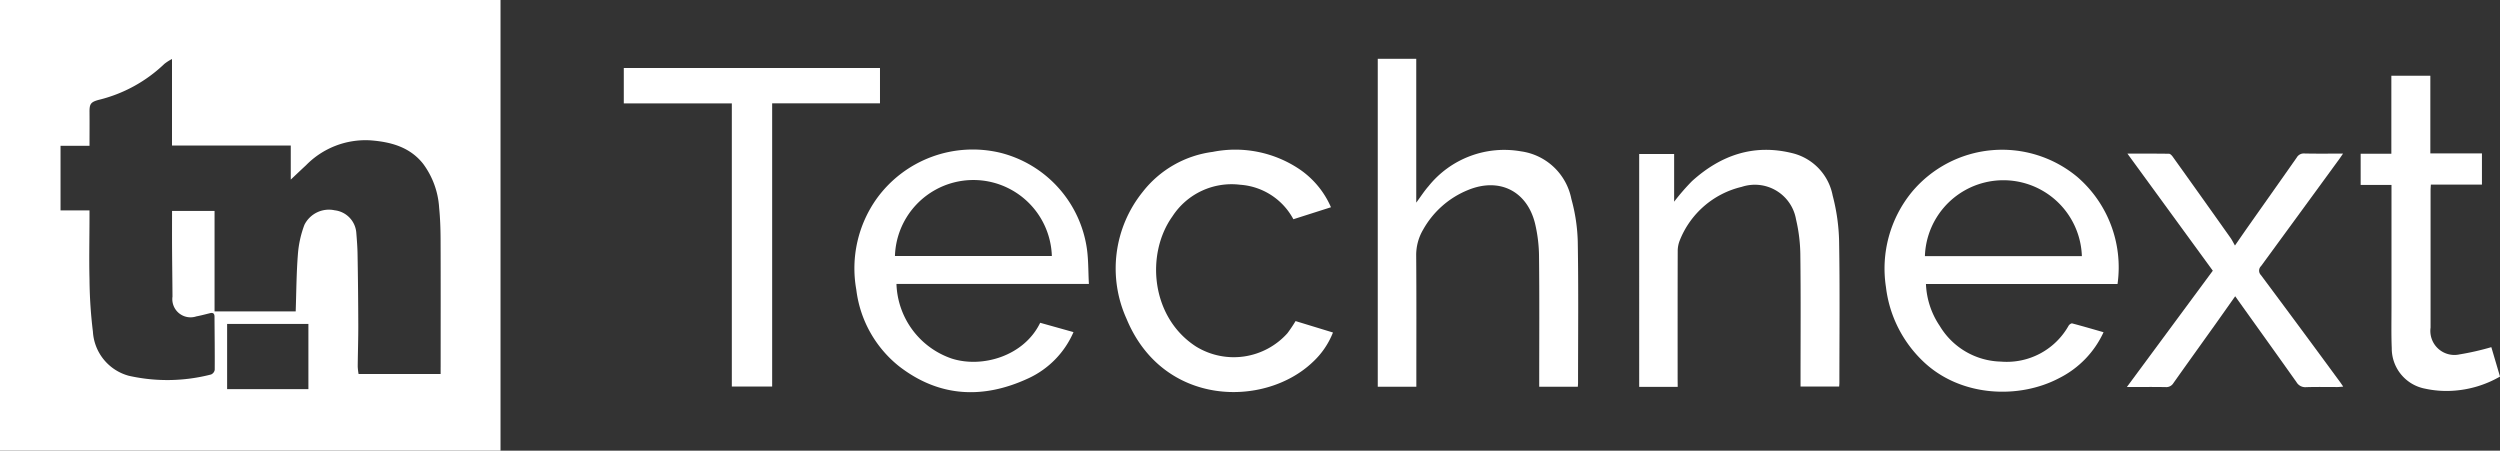 <svg xmlns="http://www.w3.org/2000/svg" width="249.564" height="44.986" viewBox="0 0 249.564 44.986"><rect x="0" y="0" width="249.564" height="44.986" fill="#333333" stroke="none"/><g transform="translate(-546.446 -8910.904)"><path d="M352.22,41.438h-3.856v-.651c0-4.1.028-8.2-.018-12.3a14.752,14.752,0,0,0-.4-3.353c-.807-3.26-3.59-4.617-6.7-3.33a9,9,0,0,0-4.463,3.939,4.986,4.986,0,0,0-.7,2.589c.033,4.136.015,8.274.015,12.411v.691h-3.851V8.7h3.842V23.059c.456-.617.8-1.158,1.22-1.635a9.69,9.69,0,0,1,9.241-3.485,5.953,5.953,0,0,1,5.022,4.748,17.546,17.546,0,0,1,.64,4.267c.079,4.692.03,9.387.029,14.08,0,.109-.011.219-.022.4" transform="translate(351.735 8908.074)" fill="#fff"/><path d="M397.171,29.578H378.049a8.044,8.044,0,0,0,1.385,4.2,7.315,7.315,0,0,0,6.1,3.549,7.075,7.075,0,0,0,6.758-3.587c.064-.112.26-.249.356-.225,1.036.272,2.064.574,3.13.879a9.6,9.6,0,0,1-4.431,4.582c-4.038,2.134-9.942,1.894-13.669-1.759a12.223,12.223,0,0,1-3.623-7.341,12.069,12.069,0,0,1,2.591-9.483,11.733,11.733,0,0,1,16.5-1.511,11.916,11.916,0,0,1,4.028,10.7m-19.229-2.786h15.669a7.839,7.839,0,0,0-15.669,0" transform="translate(360.656 8909.674)" fill="#fff"/><path d="M312.615,29.579H293.408a8.151,8.151,0,0,0,5.508,7.446c3.043.98,7.234-.242,8.838-3.569l3.326.931a9.023,9.023,0,0,1-4.527,4.624c-4.505,2.083-8.885,1.885-12.888-1.215a11.555,11.555,0,0,1-4.265-7.639,12.006,12.006,0,0,1,2.067-9.14,11.831,11.831,0,0,1,12.315-4.532,11.575,11.575,0,0,1,8.636,9.577c.159,1.128.132,2.282.2,3.517m-19.362-2.789h15.664a7.836,7.836,0,0,0-15.664,0" transform="translate(342.528 8909.67)" fill="#fff"/><path d="M357.588,39.847h-3.845V16.6h3.489v4.761a22.113,22.113,0,0,1,1.779-2.05c2.891-2.616,6.222-3.765,10.105-2.773a5.4,5.4,0,0,1,3.942,4.215A19.539,19.539,0,0,1,373.7,25.3c.08,4.712.029,9.426.028,14.14,0,.108-.012.216-.022.374h-3.856v-.647c0-4.137.032-8.276-.019-12.413a16.22,16.22,0,0,0-.432-3.63,4.17,4.17,0,0,0-5.417-3.245,8.84,8.84,0,0,0-6.193,5.359,2.855,2.855,0,0,0-.2,1.079c-.013,4.267-.008,8.536-.008,12.8Z" transform="translate(356.336 8909.677)" fill="#fff"/><path d="M281.034,12.992H270.25V9.457h25.574V12.98H285.06V41.257h-4.026Z" transform="translate(338.467 8908.236)" fill="#fff"/><path d="M332.183,21.917l-3.748,1.195a6.529,6.529,0,0,0-5.308-3.442,7.033,7.033,0,0,0-6.763,3.153c-2.688,3.755-2.162,10.086,2.358,13a7.191,7.191,0,0,0,9.115-1.328,14.358,14.358,0,0,0,.817-1.216l3.733,1.141a8,8,0,0,1-2.01,2.943c-4.775,4.566-14.948,4.515-18.6-4.319a12.179,12.179,0,0,1,1.617-12.661,10.588,10.588,0,0,1,6.984-3.993,11.481,11.481,0,0,1,8.723,1.768,8.826,8.826,0,0,1,3.087,3.761" transform="translate(347.123 8909.677)" fill="#fff"/><path d="M393.842,39.8l8.581-11.613L393.9,16.5c1.457,0,2.8-.008,4.147.013.126,0,.28.161.37.287q2.9,4.05,5.776,8.112c.159.225.278.478.441.762.449-.648.884-1.282,1.326-1.91,1.612-2.29,3.232-4.574,4.838-6.869a.807.807,0,0,1,.765-.409c1.243.028,2.489.011,3.861.011-.164.239-.277.413-.4.579q-3.886,5.326-7.782,10.648a.63.63,0,0,0-.01.906q3.975,5.33,7.909,10.691c.087.117.166.238.3.437-.239.018-.41.041-.58.042-1.04,0-2.082-.021-3.121.012a1.011,1.011,0,0,1-.959-.493c-2.025-2.859-4.068-5.7-6.124-8.581-.631.894-1.264,1.794-1.9,2.689-1.422,1.993-2.853,3.98-4.266,5.979a.828.828,0,0,1-.776.4c-1.24-.022-2.479-.008-3.873-.008" transform="translate(364.918 8909.74)" fill="#fff"/><path d="M426.112,37.186c.262.886.56,1.894.867,2.937a10.72,10.72,0,0,1-4.77,1.42,10.043,10.043,0,0,1-2.7-.211,4.09,4.09,0,0,1-3.337-4.051c-.055-1.333-.026-2.67-.026-4.005q0-5.789,0-11.576v-.708h-3.078V17.876h3.064V10.094h3.892v7.754h5.151v3.114h-5.1c-.011.229-.028.408-.028.588q0,6.845,0,13.69a2.4,2.4,0,0,0,2.886,2.671,26.721,26.721,0,0,0,3.182-.725" transform="translate(369.032 8908.372)" fill="#fff"/><path d="M218.957,48.852h49.965V3.865H218.957Zm30.786-6.143h-8.114V36.2h8.114Zm13.2-2.2v.688h-8.191a5.694,5.694,0,0,1-.085-.738c.012-1.389.06-2.778.056-4.168q-.011-3.531-.073-7.061c-.011-.7-.067-1.4-.123-2.105a2.444,2.444,0,0,0-2.157-2.267,2.731,2.731,0,0,0-3.025,1.453,10.528,10.528,0,0,0-.651,2.952c-.148,1.877-.153,3.766-.219,5.691h-8.1V24.92h-4.243c0,1.2-.006,2.4,0,3.6.01,1.651.033,3.3.044,4.951a1.82,1.82,0,0,0,2.377,1.979c.453-.087.9-.206,1.35-.318.294-.073.466,0,.467.336.01,1.774.035,3.547.022,5.321a.619.619,0,0,1-.368.46,17.462,17.462,0,0,1-8.2.13,4.857,4.857,0,0,1-3.592-4.409,45.681,45.681,0,0,1-.341-5.254c-.051-2.058,0-4.118,0-6.177V24.87H225V18.419h2.893c0-1.161.01-2.25,0-3.339-.011-.843.118-1.029.929-1.249a14.38,14.38,0,0,0,6.546-3.591,4.712,4.712,0,0,1,.759-.484v8.638h11.856v3.4c.522-.492,1.017-.964,1.52-1.429a8.308,8.308,0,0,1,6.435-2.49c2.014.154,3.929.653,5.266,2.352a8.2,8.2,0,0,1,1.59,4.373c.107,1.066.141,2.144.145,3.216.016,4.23.006,8.459.006,12.689" transform="translate(327.489 8907.039)" fill="#fff"/></g></svg>